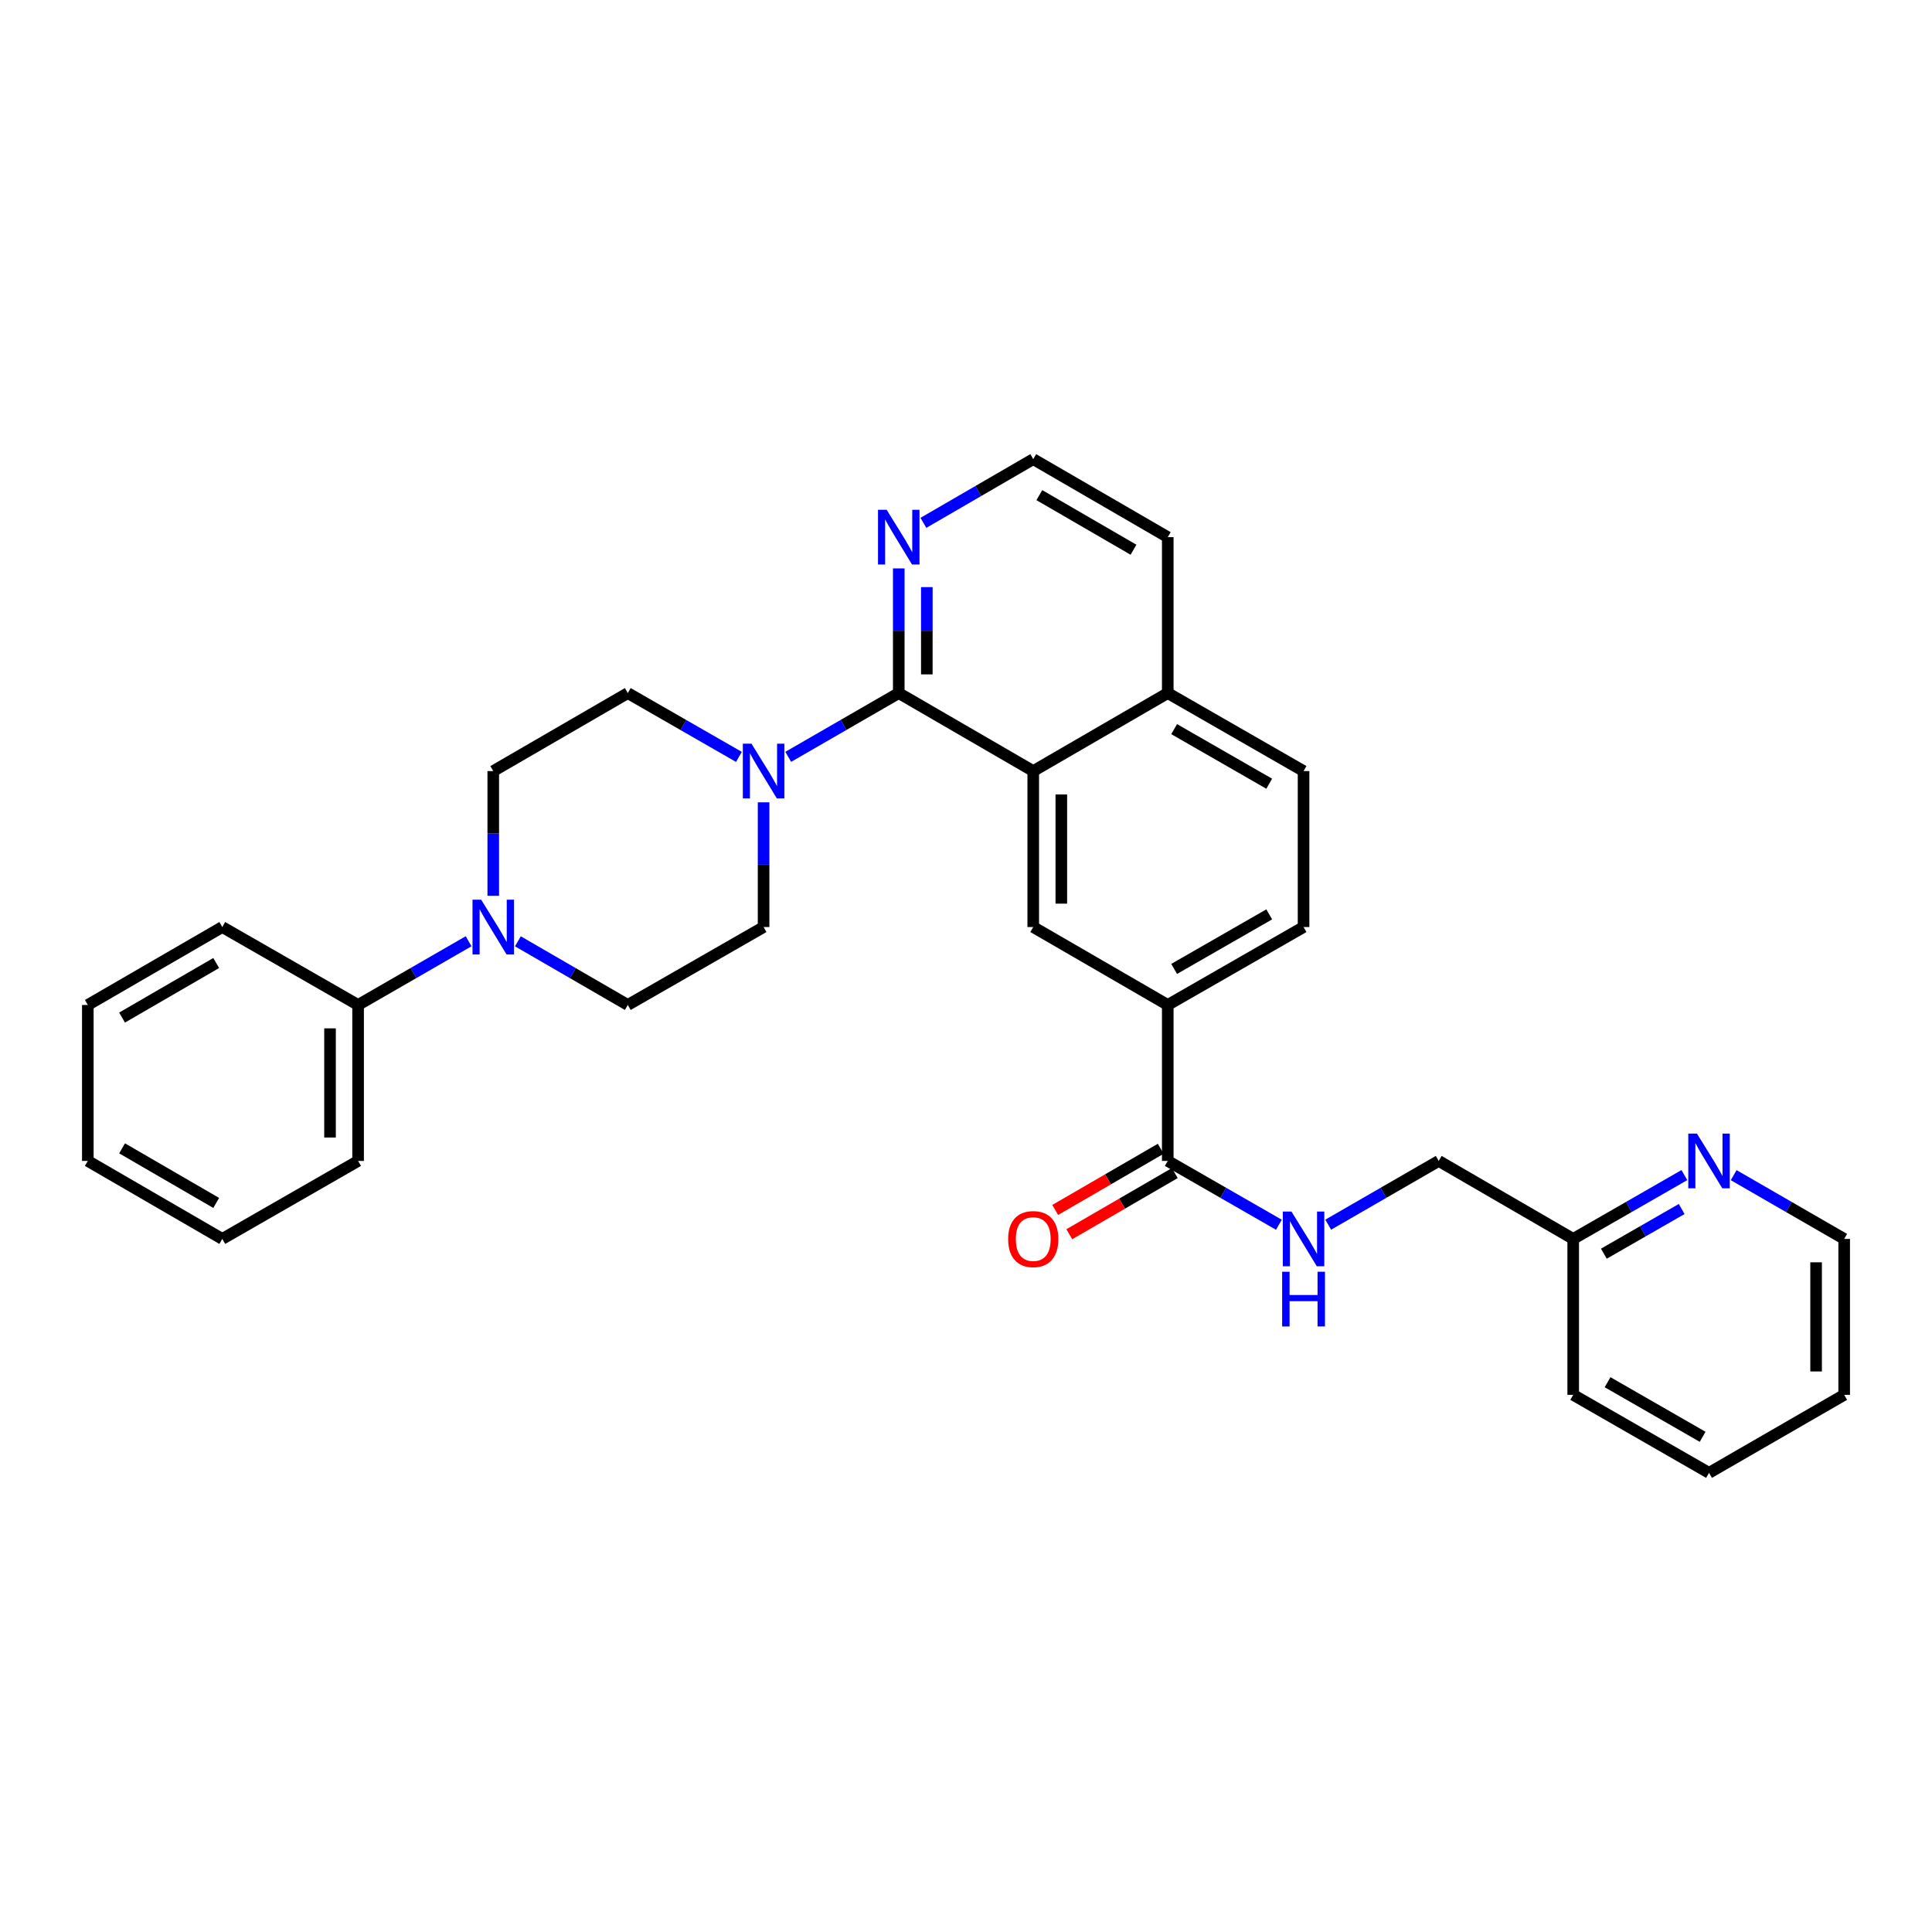 <?xml version='1.0' encoding='iso-8859-1'?>
<svg version='1.1' baseProfile='full'
              xmlns='http://www.w3.org/2000/svg'
                      xmlns:rdkit='http://www.rdkit.org/xml'
                      xmlns:xlink='http://www.w3.org/1999/xlink'
                  xml:space='preserve'
width='1000px' height='1000px' viewBox='0 0 1000 1000'>
<!-- END OF HEADER -->
<rect style='opacity:1.0;fill:#FFFFFF;stroke:none' width='1000' height='1000' x='0' y='0'> </rect>
<path class='bond-0' d='M 465.195,358.738 L 534.805,399.106' style='fill:none;fill-rule:evenodd;stroke:#000000;stroke-width:6px;stroke-linecap:butt;stroke-linejoin:miter;stroke-opacity:1' />
<path class='bond-1' d='M 465.195,358.738 L 436.592,375.241' style='fill:none;fill-rule:evenodd;stroke:#000000;stroke-width:6px;stroke-linecap:butt;stroke-linejoin:miter;stroke-opacity:1' />
<path class='bond-1' d='M 436.592,375.241 L 407.99,391.744' style='fill:none;fill-rule:evenodd;stroke:#0000FF;stroke-width:6px;stroke-linecap:butt;stroke-linejoin:miter;stroke-opacity:1' />
<path class='bond-6' d='M 465.195,358.738 L 465.195,326.472' style='fill:none;fill-rule:evenodd;stroke:#000000;stroke-width:6px;stroke-linecap:butt;stroke-linejoin:miter;stroke-opacity:1' />
<path class='bond-6' d='M 465.195,326.472 L 465.195,294.205' style='fill:none;fill-rule:evenodd;stroke:#0000FF;stroke-width:6px;stroke-linecap:butt;stroke-linejoin:miter;stroke-opacity:1' />
<path class='bond-6' d='M 479.727,349.058 L 479.727,326.472' style='fill:none;fill-rule:evenodd;stroke:#000000;stroke-width:6px;stroke-linecap:butt;stroke-linejoin:miter;stroke-opacity:1' />
<path class='bond-6' d='M 479.727,326.472 L 479.727,303.885' style='fill:none;fill-rule:evenodd;stroke:#0000FF;stroke-width:6px;stroke-linecap:butt;stroke-linejoin:miter;stroke-opacity:1' />
<path class='bond-3' d='M 534.805,399.106 L 534.805,479.832' style='fill:none;fill-rule:evenodd;stroke:#000000;stroke-width:6px;stroke-linecap:butt;stroke-linejoin:miter;stroke-opacity:1' />
<path class='bond-3' d='M 549.337,411.215 L 549.337,467.723' style='fill:none;fill-rule:evenodd;stroke:#000000;stroke-width:6px;stroke-linecap:butt;stroke-linejoin:miter;stroke-opacity:1' />
<path class='bond-14' d='M 534.805,399.106 L 604.431,358.738' style='fill:none;fill-rule:evenodd;stroke:#000000;stroke-width:6px;stroke-linecap:butt;stroke-linejoin:miter;stroke-opacity:1' />
<path class='bond-8' d='M 395.23,415.284 L 395.23,447.558' style='fill:none;fill-rule:evenodd;stroke:#0000FF;stroke-width:6px;stroke-linecap:butt;stroke-linejoin:miter;stroke-opacity:1' />
<path class='bond-8' d='M 395.23,447.558 L 395.23,479.832' style='fill:none;fill-rule:evenodd;stroke:#000000;stroke-width:6px;stroke-linecap:butt;stroke-linejoin:miter;stroke-opacity:1' />
<path class='bond-9' d='M 382.464,391.774 L 353.703,375.256' style='fill:none;fill-rule:evenodd;stroke:#0000FF;stroke-width:6px;stroke-linecap:butt;stroke-linejoin:miter;stroke-opacity:1' />
<path class='bond-9' d='M 353.703,375.256 L 324.943,358.738' style='fill:none;fill-rule:evenodd;stroke:#000000;stroke-width:6px;stroke-linecap:butt;stroke-linejoin:miter;stroke-opacity:1' />
<path class='bond-2' d='M 255.309,463.654 L 255.309,431.38' style='fill:none;fill-rule:evenodd;stroke:#0000FF;stroke-width:6px;stroke-linecap:butt;stroke-linejoin:miter;stroke-opacity:1' />
<path class='bond-2' d='M 255.309,431.38 L 255.309,399.106' style='fill:none;fill-rule:evenodd;stroke:#000000;stroke-width:6px;stroke-linecap:butt;stroke-linejoin:miter;stroke-opacity:1' />
<path class='bond-12' d='M 242.55,487.189 L 213.951,503.678' style='fill:none;fill-rule:evenodd;stroke:#0000FF;stroke-width:6px;stroke-linecap:butt;stroke-linejoin:miter;stroke-opacity:1' />
<path class='bond-12' d='M 213.951,503.678 L 185.352,520.168' style='fill:none;fill-rule:evenodd;stroke:#000000;stroke-width:6px;stroke-linecap:butt;stroke-linejoin:miter;stroke-opacity:1' />
<path class='bond-32' d='M 268.061,487.219 L 296.502,503.693' style='fill:none;fill-rule:evenodd;stroke:#0000FF;stroke-width:6px;stroke-linecap:butt;stroke-linejoin:miter;stroke-opacity:1' />
<path class='bond-32' d='M 296.502,503.693 L 324.943,520.168' style='fill:none;fill-rule:evenodd;stroke:#000000;stroke-width:6px;stroke-linecap:butt;stroke-linejoin:miter;stroke-opacity:1' />
<path class='bond-5' d='M 534.805,479.832 L 604.431,520.168' style='fill:none;fill-rule:evenodd;stroke:#000000;stroke-width:6px;stroke-linecap:butt;stroke-linejoin:miter;stroke-opacity:1' />
<path class='bond-4' d='M 604.431,600.894 L 604.431,520.168' style='fill:none;fill-rule:evenodd;stroke:#000000;stroke-width:6px;stroke-linecap:butt;stroke-linejoin:miter;stroke-opacity:1' />
<path class='bond-7' d='M 604.431,600.894 L 633.191,617.412' style='fill:none;fill-rule:evenodd;stroke:#000000;stroke-width:6px;stroke-linecap:butt;stroke-linejoin:miter;stroke-opacity:1' />
<path class='bond-7' d='M 633.191,617.412 L 661.952,633.93' style='fill:none;fill-rule:evenodd;stroke:#0000FF;stroke-width:6px;stroke-linecap:butt;stroke-linejoin:miter;stroke-opacity:1' />
<path class='bond-15' d='M 600.786,594.608 L 573.479,610.44' style='fill:none;fill-rule:evenodd;stroke:#000000;stroke-width:6px;stroke-linecap:butt;stroke-linejoin:miter;stroke-opacity:1' />
<path class='bond-15' d='M 573.479,610.44 L 546.172,626.272' style='fill:none;fill-rule:evenodd;stroke:#FF0000;stroke-width:6px;stroke-linecap:butt;stroke-linejoin:miter;stroke-opacity:1' />
<path class='bond-15' d='M 608.075,607.18 L 580.768,623.012' style='fill:none;fill-rule:evenodd;stroke:#000000;stroke-width:6px;stroke-linecap:butt;stroke-linejoin:miter;stroke-opacity:1' />
<path class='bond-15' d='M 580.768,623.012 L 553.461,638.844' style='fill:none;fill-rule:evenodd;stroke:#FF0000;stroke-width:6px;stroke-linecap:butt;stroke-linejoin:miter;stroke-opacity:1' />
<path class='bond-33' d='M 604.431,520.168 L 674.718,479.832' style='fill:none;fill-rule:evenodd;stroke:#000000;stroke-width:6px;stroke-linecap:butt;stroke-linejoin:miter;stroke-opacity:1' />
<path class='bond-33' d='M 607.741,501.513 L 656.942,473.278' style='fill:none;fill-rule:evenodd;stroke:#000000;stroke-width:6px;stroke-linecap:butt;stroke-linejoin:miter;stroke-opacity:1' />
<path class='bond-20' d='M 477.947,270.631 L 506.376,254.142' style='fill:none;fill-rule:evenodd;stroke:#0000FF;stroke-width:6px;stroke-linecap:butt;stroke-linejoin:miter;stroke-opacity:1' />
<path class='bond-20' d='M 506.376,254.142 L 534.805,237.652' style='fill:none;fill-rule:evenodd;stroke:#000000;stroke-width:6px;stroke-linecap:butt;stroke-linejoin:miter;stroke-opacity:1' />
<path class='bond-18' d='M 687.478,633.899 L 716.076,617.397' style='fill:none;fill-rule:evenodd;stroke:#0000FF;stroke-width:6px;stroke-linecap:butt;stroke-linejoin:miter;stroke-opacity:1' />
<path class='bond-18' d='M 716.076,617.397 L 744.675,600.894' style='fill:none;fill-rule:evenodd;stroke:#000000;stroke-width:6px;stroke-linecap:butt;stroke-linejoin:miter;stroke-opacity:1' />
<path class='bond-10' d='M 395.23,479.832 L 324.943,520.168' style='fill:none;fill-rule:evenodd;stroke:#000000;stroke-width:6px;stroke-linecap:butt;stroke-linejoin:miter;stroke-opacity:1' />
<path class='bond-11' d='M 324.943,358.738 L 255.309,399.106' style='fill:none;fill-rule:evenodd;stroke:#000000;stroke-width:6px;stroke-linecap:butt;stroke-linejoin:miter;stroke-opacity:1' />
<path class='bond-23' d='M 185.352,520.168 L 185.352,600.894' style='fill:none;fill-rule:evenodd;stroke:#000000;stroke-width:6px;stroke-linecap:butt;stroke-linejoin:miter;stroke-opacity:1' />
<path class='bond-23' d='M 170.82,532.277 L 170.82,588.785' style='fill:none;fill-rule:evenodd;stroke:#000000;stroke-width:6px;stroke-linecap:butt;stroke-linejoin:miter;stroke-opacity:1' />
<path class='bond-24' d='M 185.352,520.168 L 115.056,479.832' style='fill:none;fill-rule:evenodd;stroke:#000000;stroke-width:6px;stroke-linecap:butt;stroke-linejoin:miter;stroke-opacity:1' />
<path class='bond-13' d='M 871.822,608.226 L 843.057,624.744' style='fill:none;fill-rule:evenodd;stroke:#0000FF;stroke-width:6px;stroke-linecap:butt;stroke-linejoin:miter;stroke-opacity:1' />
<path class='bond-13' d='M 843.057,624.744 L 814.293,641.262' style='fill:none;fill-rule:evenodd;stroke:#000000;stroke-width:6px;stroke-linecap:butt;stroke-linejoin:miter;stroke-opacity:1' />
<path class='bond-13' d='M 870.43,625.783 L 850.294,637.346' style='fill:none;fill-rule:evenodd;stroke:#0000FF;stroke-width:6px;stroke-linecap:butt;stroke-linejoin:miter;stroke-opacity:1' />
<path class='bond-13' d='M 850.294,637.346 L 830.159,648.909' style='fill:none;fill-rule:evenodd;stroke:#000000;stroke-width:6px;stroke-linecap:butt;stroke-linejoin:miter;stroke-opacity:1' />
<path class='bond-21' d='M 897.348,608.257 L 925.947,624.759' style='fill:none;fill-rule:evenodd;stroke:#0000FF;stroke-width:6px;stroke-linecap:butt;stroke-linejoin:miter;stroke-opacity:1' />
<path class='bond-21' d='M 925.947,624.759 L 954.545,641.262' style='fill:none;fill-rule:evenodd;stroke:#000000;stroke-width:6px;stroke-linecap:butt;stroke-linejoin:miter;stroke-opacity:1' />
<path class='bond-17' d='M 604.431,358.738 L 674.718,399.106' style='fill:none;fill-rule:evenodd;stroke:#000000;stroke-width:6px;stroke-linecap:butt;stroke-linejoin:miter;stroke-opacity:1' />
<path class='bond-17' d='M 607.736,377.395 L 656.938,405.652' style='fill:none;fill-rule:evenodd;stroke:#000000;stroke-width:6px;stroke-linecap:butt;stroke-linejoin:miter;stroke-opacity:1' />
<path class='bond-31' d='M 604.431,358.738 L 604.431,278.028' style='fill:none;fill-rule:evenodd;stroke:#000000;stroke-width:6px;stroke-linecap:butt;stroke-linejoin:miter;stroke-opacity:1' />
<path class='bond-16' d='M 674.718,479.832 L 674.718,399.106' style='fill:none;fill-rule:evenodd;stroke:#000000;stroke-width:6px;stroke-linecap:butt;stroke-linejoin:miter;stroke-opacity:1' />
<path class='bond-19' d='M 744.675,600.894 L 814.293,641.262' style='fill:none;fill-rule:evenodd;stroke:#000000;stroke-width:6px;stroke-linecap:butt;stroke-linejoin:miter;stroke-opacity:1' />
<path class='bond-25' d='M 814.293,641.262 L 814.293,721.972' style='fill:none;fill-rule:evenodd;stroke:#000000;stroke-width:6px;stroke-linecap:butt;stroke-linejoin:miter;stroke-opacity:1' />
<path class='bond-22' d='M 534.805,237.652 L 604.431,278.028' style='fill:none;fill-rule:evenodd;stroke:#000000;stroke-width:6px;stroke-linecap:butt;stroke-linejoin:miter;stroke-opacity:1' />
<path class='bond-22' d='M 537.959,256.28 L 586.697,284.543' style='fill:none;fill-rule:evenodd;stroke:#000000;stroke-width:6px;stroke-linecap:butt;stroke-linejoin:miter;stroke-opacity:1' />
<path class='bond-35' d='M 954.545,641.262 L 954.545,721.972' style='fill:none;fill-rule:evenodd;stroke:#000000;stroke-width:6px;stroke-linecap:butt;stroke-linejoin:miter;stroke-opacity:1' />
<path class='bond-35' d='M 940.013,653.368 L 940.013,709.866' style='fill:none;fill-rule:evenodd;stroke:#000000;stroke-width:6px;stroke-linecap:butt;stroke-linejoin:miter;stroke-opacity:1' />
<path class='bond-28' d='M 185.352,600.894 L 115.056,641.262' style='fill:none;fill-rule:evenodd;stroke:#000000;stroke-width:6px;stroke-linecap:butt;stroke-linejoin:miter;stroke-opacity:1' />
<path class='bond-27' d='M 115.056,479.832 L 45.455,520.168' style='fill:none;fill-rule:evenodd;stroke:#000000;stroke-width:6px;stroke-linecap:butt;stroke-linejoin:miter;stroke-opacity:1' />
<path class='bond-27' d='M 111.902,498.456 L 63.181,526.691' style='fill:none;fill-rule:evenodd;stroke:#000000;stroke-width:6px;stroke-linecap:butt;stroke-linejoin:miter;stroke-opacity:1' />
<path class='bond-29' d='M 814.293,721.972 L 884.589,762.348' style='fill:none;fill-rule:evenodd;stroke:#000000;stroke-width:6px;stroke-linecap:butt;stroke-linejoin:miter;stroke-opacity:1' />
<path class='bond-29' d='M 832.075,715.427 L 881.282,743.69' style='fill:none;fill-rule:evenodd;stroke:#000000;stroke-width:6px;stroke-linecap:butt;stroke-linejoin:miter;stroke-opacity:1' />
<path class='bond-26' d='M 954.545,721.972 L 884.589,762.348' style='fill:none;fill-rule:evenodd;stroke:#000000;stroke-width:6px;stroke-linecap:butt;stroke-linejoin:miter;stroke-opacity:1' />
<path class='bond-30' d='M 45.455,520.168 L 45.455,600.894' style='fill:none;fill-rule:evenodd;stroke:#000000;stroke-width:6px;stroke-linecap:butt;stroke-linejoin:miter;stroke-opacity:1' />
<path class='bond-34' d='M 115.056,641.262 L 45.455,600.894' style='fill:none;fill-rule:evenodd;stroke:#000000;stroke-width:6px;stroke-linecap:butt;stroke-linejoin:miter;stroke-opacity:1' />
<path class='bond-34' d='M 111.907,622.636 L 63.186,594.379' style='fill:none;fill-rule:evenodd;stroke:#000000;stroke-width:6px;stroke-linecap:butt;stroke-linejoin:miter;stroke-opacity:1' />
<path  class='atom-2' d='M 388.97 384.946
L 398.25 399.946
Q 399.17 401.426, 400.65 404.106
Q 402.13 406.786, 402.21 406.946
L 402.21 384.946
L 405.97 384.946
L 405.97 413.266
L 402.09 413.266
L 392.13 396.866
Q 390.97 394.946, 389.73 392.746
Q 388.53 390.546, 388.17 389.866
L 388.17 413.266
L 384.49 413.266
L 384.49 384.946
L 388.97 384.946
' fill='#0000FF'/>
<path  class='atom-3' d='M 249.049 465.672
L 258.329 480.672
Q 259.249 482.152, 260.729 484.832
Q 262.209 487.512, 262.289 487.672
L 262.289 465.672
L 266.049 465.672
L 266.049 493.992
L 262.169 493.992
L 252.209 477.592
Q 251.049 475.672, 249.809 473.472
Q 248.609 471.272, 248.249 470.592
L 248.249 493.992
L 244.569 493.992
L 244.569 465.672
L 249.049 465.672
' fill='#0000FF'/>
<path  class='atom-7' d='M 458.935 263.868
L 468.215 278.868
Q 469.135 280.348, 470.615 283.028
Q 472.095 285.708, 472.175 285.868
L 472.175 263.868
L 475.935 263.868
L 475.935 292.188
L 472.055 292.188
L 462.095 275.788
Q 460.935 273.868, 459.695 271.668
Q 458.495 269.468, 458.135 268.788
L 458.135 292.188
L 454.455 292.188
L 454.455 263.868
L 458.935 263.868
' fill='#0000FF'/>
<path  class='atom-8' d='M 668.458 627.102
L 677.738 642.102
Q 678.658 643.582, 680.138 646.262
Q 681.618 648.942, 681.698 649.102
L 681.698 627.102
L 685.458 627.102
L 685.458 655.422
L 681.578 655.422
L 671.618 639.022
Q 670.458 637.102, 669.218 634.902
Q 668.018 632.702, 667.658 632.022
L 667.658 655.422
L 663.978 655.422
L 663.978 627.102
L 668.458 627.102
' fill='#0000FF'/>
<path  class='atom-8' d='M 663.638 658.254
L 667.478 658.254
L 667.478 670.294
L 681.958 670.294
L 681.958 658.254
L 685.798 658.254
L 685.798 686.574
L 681.958 686.574
L 681.958 673.494
L 667.478 673.494
L 667.478 686.574
L 663.638 686.574
L 663.638 658.254
' fill='#0000FF'/>
<path  class='atom-14' d='M 878.329 586.734
L 887.609 601.734
Q 888.529 603.214, 890.009 605.894
Q 891.489 608.574, 891.569 608.734
L 891.569 586.734
L 895.329 586.734
L 895.329 615.054
L 891.449 615.054
L 881.489 598.654
Q 880.329 596.734, 879.089 594.534
Q 877.889 592.334, 877.529 591.654
L 877.529 615.054
L 873.849 615.054
L 873.849 586.734
L 878.329 586.734
' fill='#0000FF'/>
<path  class='atom-16' d='M 521.805 641.342
Q 521.805 634.542, 525.165 630.742
Q 528.525 626.942, 534.805 626.942
Q 541.085 626.942, 544.445 630.742
Q 547.805 634.542, 547.805 641.342
Q 547.805 648.222, 544.405 652.142
Q 541.005 656.022, 534.805 656.022
Q 528.565 656.022, 525.165 652.142
Q 521.805 648.262, 521.805 641.342
M 534.805 652.822
Q 539.125 652.822, 541.445 649.942
Q 543.805 647.022, 543.805 641.342
Q 543.805 635.782, 541.445 632.982
Q 539.125 630.142, 534.805 630.142
Q 530.485 630.142, 528.125 632.942
Q 525.805 635.742, 525.805 641.342
Q 525.805 647.062, 528.125 649.942
Q 530.485 652.822, 534.805 652.822
' fill='#FF0000'/>
</svg>
